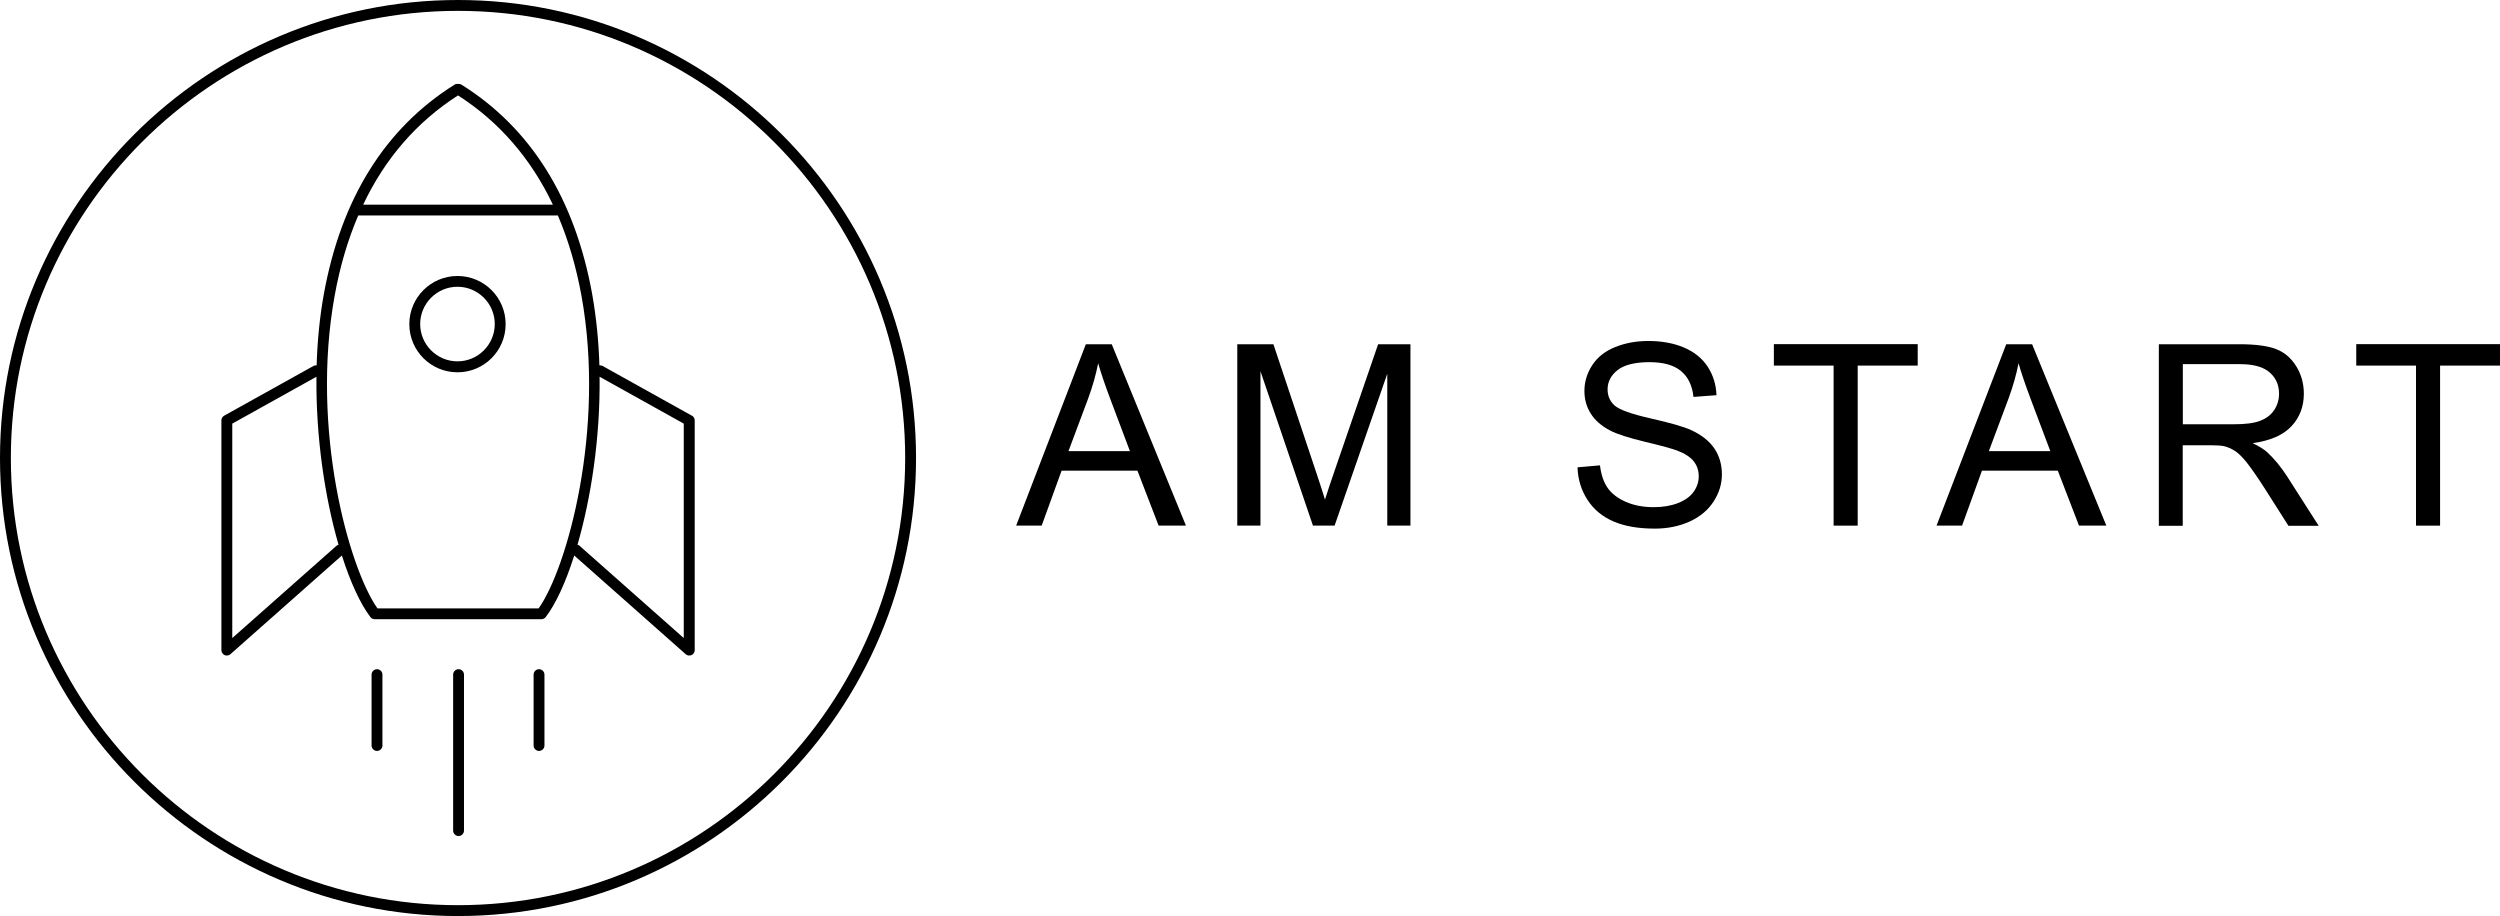 <?xml version="1.0" encoding="UTF-8"?>
<svg id="Ebene_2" data-name="Ebene 2" xmlns="http://www.w3.org/2000/svg" viewBox="0 0 276.19 101.2">
  <g id="Landingpage">
    <g>
      <g>
        <path d="m112.26,58.07l7.7-20.04h2.86l8.2,20.04h-3.02l-2.34-6.07h-8.38l-2.2,6.07h-2.82Zm5.78-8.23h6.79l-2.09-5.55c-.64-1.69-1.11-3.07-1.42-4.16-.25,1.29-.62,2.56-1.08,3.83l-2.2,5.88Z"/>
        <path d="m136.69,58.07v-20.04h3.99l4.74,14.19c.44,1.32.76,2.31.96,2.97.23-.73.58-1.8,1.07-3.21l4.8-13.95h3.57v20.04h-2.56v-16.78l-5.82,16.78h-2.39l-5.8-17.06v17.06h-2.56Z"/>
        <path d="m174.26,51.63l2.5-.22c.12,1,.39,1.83.83,2.47s1.11,1.16,2.02,1.56,1.94.59,3.08.59c1.01,0,1.91-.15,2.68-.45s1.35-.71,1.73-1.24.57-1.1.57-1.72-.18-1.18-.55-1.65-.97-.86-1.8-1.18c-.54-.21-1.73-.54-3.57-.98s-3.13-.86-3.87-1.25c-.96-.5-1.67-1.12-2.14-1.87s-.7-1.57-.7-2.5c0-1.01.29-1.96.86-2.84s1.41-1.55,2.52-2,2.33-.68,3.68-.68c1.49,0,2.8.24,3.93.72s2.01,1.18,2.62,2.11.94,1.98.98,3.16l-2.54.19c-.14-1.27-.6-2.22-1.39-2.87s-1.95-.97-3.49-.97-2.77.29-3.51.88-1.1,1.3-1.1,2.13c0,.72.26,1.31.78,1.78.51.46,1.84.94,4,1.43s3.63.91,4.44,1.28c1.17.54,2.03,1.22,2.58,2.04s.83,1.78.83,2.85-.31,2.07-.92,3.01-1.49,1.68-2.63,2.2-2.43.79-3.86.79c-1.81,0-3.33-.26-4.56-.79s-2.19-1.32-2.88-2.39-1.06-2.26-1.1-3.6Z"/>
        <path d="m202.57,58.07v-17.68h-6.6v-2.37h15.89v2.37h-6.63v17.68h-2.65Z"/>
        <path d="m213.94,58.07l7.7-20.04h2.86l8.2,20.04h-3.02l-2.34-6.07h-8.38l-2.2,6.07h-2.82Zm5.78-8.23h6.79l-2.09-5.55c-.64-1.69-1.11-3.07-1.42-4.16-.25,1.29-.62,2.56-1.08,3.83l-2.2,5.88Z"/>
        <path d="m238.5,58.07v-20.04h8.89c1.79,0,3.14.18,4.07.54s1.67,1,2.23,1.91.83,1.92.83,3.02c0,1.42-.46,2.62-1.38,3.6s-2.34,1.59-4.27,1.86c.7.34,1.24.67,1.6,1,.77.71,1.51,1.6,2.2,2.67l3.49,5.46h-3.34l-2.65-4.17c-.77-1.2-1.41-2.12-1.91-2.76s-.95-1.08-1.35-1.34-.8-.43-1.21-.53c-.3-.06-.79-.1-1.48-.1h-3.08v8.9h-2.65Zm2.65-11.2h5.7c1.21,0,2.16-.12,2.84-.38s1.2-.65,1.56-1.2.53-1.15.53-1.8c0-.95-.34-1.73-1.03-2.34s-1.78-.92-3.26-.92h-6.34v6.63Z"/>
        <path d="m266.91,58.07v-17.68h-6.6v-2.37h15.89v2.37h-6.63v17.68h-2.65Z"/>
      </g>
      <g>
        <path d="m76.43,45.92l-9.86-5.49c-.11-.06-.24-.07-.35-.06-.08-2.65-.34-5.3-.8-7.89-1.91-10.53-6.76-18.32-14.44-23.13-.12-.07-.25-.09-.38-.08-.13-.01-.26,0-.38.08-7.67,4.81-12.53,12.59-14.44,23.13-.47,2.59-.72,5.24-.8,7.89-.12-.01-.24,0-.35.06l-9.86,5.49c-.19.11-.31.31-.31.52v25.38c0,.24.14.45.35.55.08.04.16.05.25.05.14,0,.29-.05.4-.15l12.31-10.9c.95,2.99,2.06,5.37,3.15,6.8.11.15.29.24.48.24h18.41c.19,0,.36-.09.48-.24,1.1-1.43,2.2-3.81,3.15-6.8l12.31,10.9c.11.1.25.15.4.15.08,0,.17-.02.25-.05.22-.1.35-.31.35-.55v-25.38c0-.22-.12-.42-.31-.52ZM50.6,10.54c4.55,2.92,8.05,6.96,10.48,12.07h-20.96c2.42-5.11,5.93-9.15,10.48-12.07Zm-13.43,49.76l-11.51,10.19v-23.69l9.3-5.18c-.07,6.81.96,13.44,2.44,18.56-.08.02-.16.06-.23.12Zm22.33,6.91h-17.8c-3.15-4.46-7.41-19.75-4.73-34.53.58-3.23,1.46-6.2,2.61-8.88h22.05c1.15,2.69,2.02,5.65,2.61,8.88,2.67,14.78-1.58,30.07-4.73,34.53Zm16.04,3.28l-11.51-10.19c-.07-.06-.15-.1-.23-.12,1.48-5.12,2.52-11.76,2.44-18.56l9.3,5.18v23.7Z"/>
        <path d="m59.55,73.93c-.33,0-.6.27-.6.6v7.83c0,.33.27.6.6.6s.6-.27.6-.6v-7.83c0-.33-.27-.6-.6-.6Z"/>
        <path d="m41.65,73.93c-.33,0-.6.27-.6.6v7.83c0,.33.27.6.6.6s.6-.27.6-.6v-7.83c0-.33-.27-.6-.6-.6Z"/>
        <path d="m50.66,73.93c-.33,0-.6.27-.6.6v17.23c0,.33.27.6.6.6s.6-.27.6-.6v-17.23c0-.33-.27-.6-.6-.6Z"/>
        <path d="m50.54,30.49c-2.93,0-5.32,2.38-5.32,5.32s2.38,5.32,5.32,5.32,5.32-2.38,5.32-5.32-2.38-5.32-5.32-5.32Zm0,9.43c-2.27,0-4.12-1.85-4.12-4.12s1.85-4.12,4.12-4.12,4.12,1.85,4.12,4.12-1.85,4.12-4.12,4.12Z"/>
        <path d="m50.6,0C22.7,0,0,22.7,0,50.6s22.7,50.6,50.6,50.6,50.6-22.7,50.6-50.6S78.5,0,50.6,0Zm0,100C23.36,100,1.2,77.84,1.2,50.6S23.36,1.2,50.6,1.2s49.4,22.16,49.4,49.4-22.16,49.4-49.4,49.4Z"/>
      </g>
    </g>
  </g>
</svg>